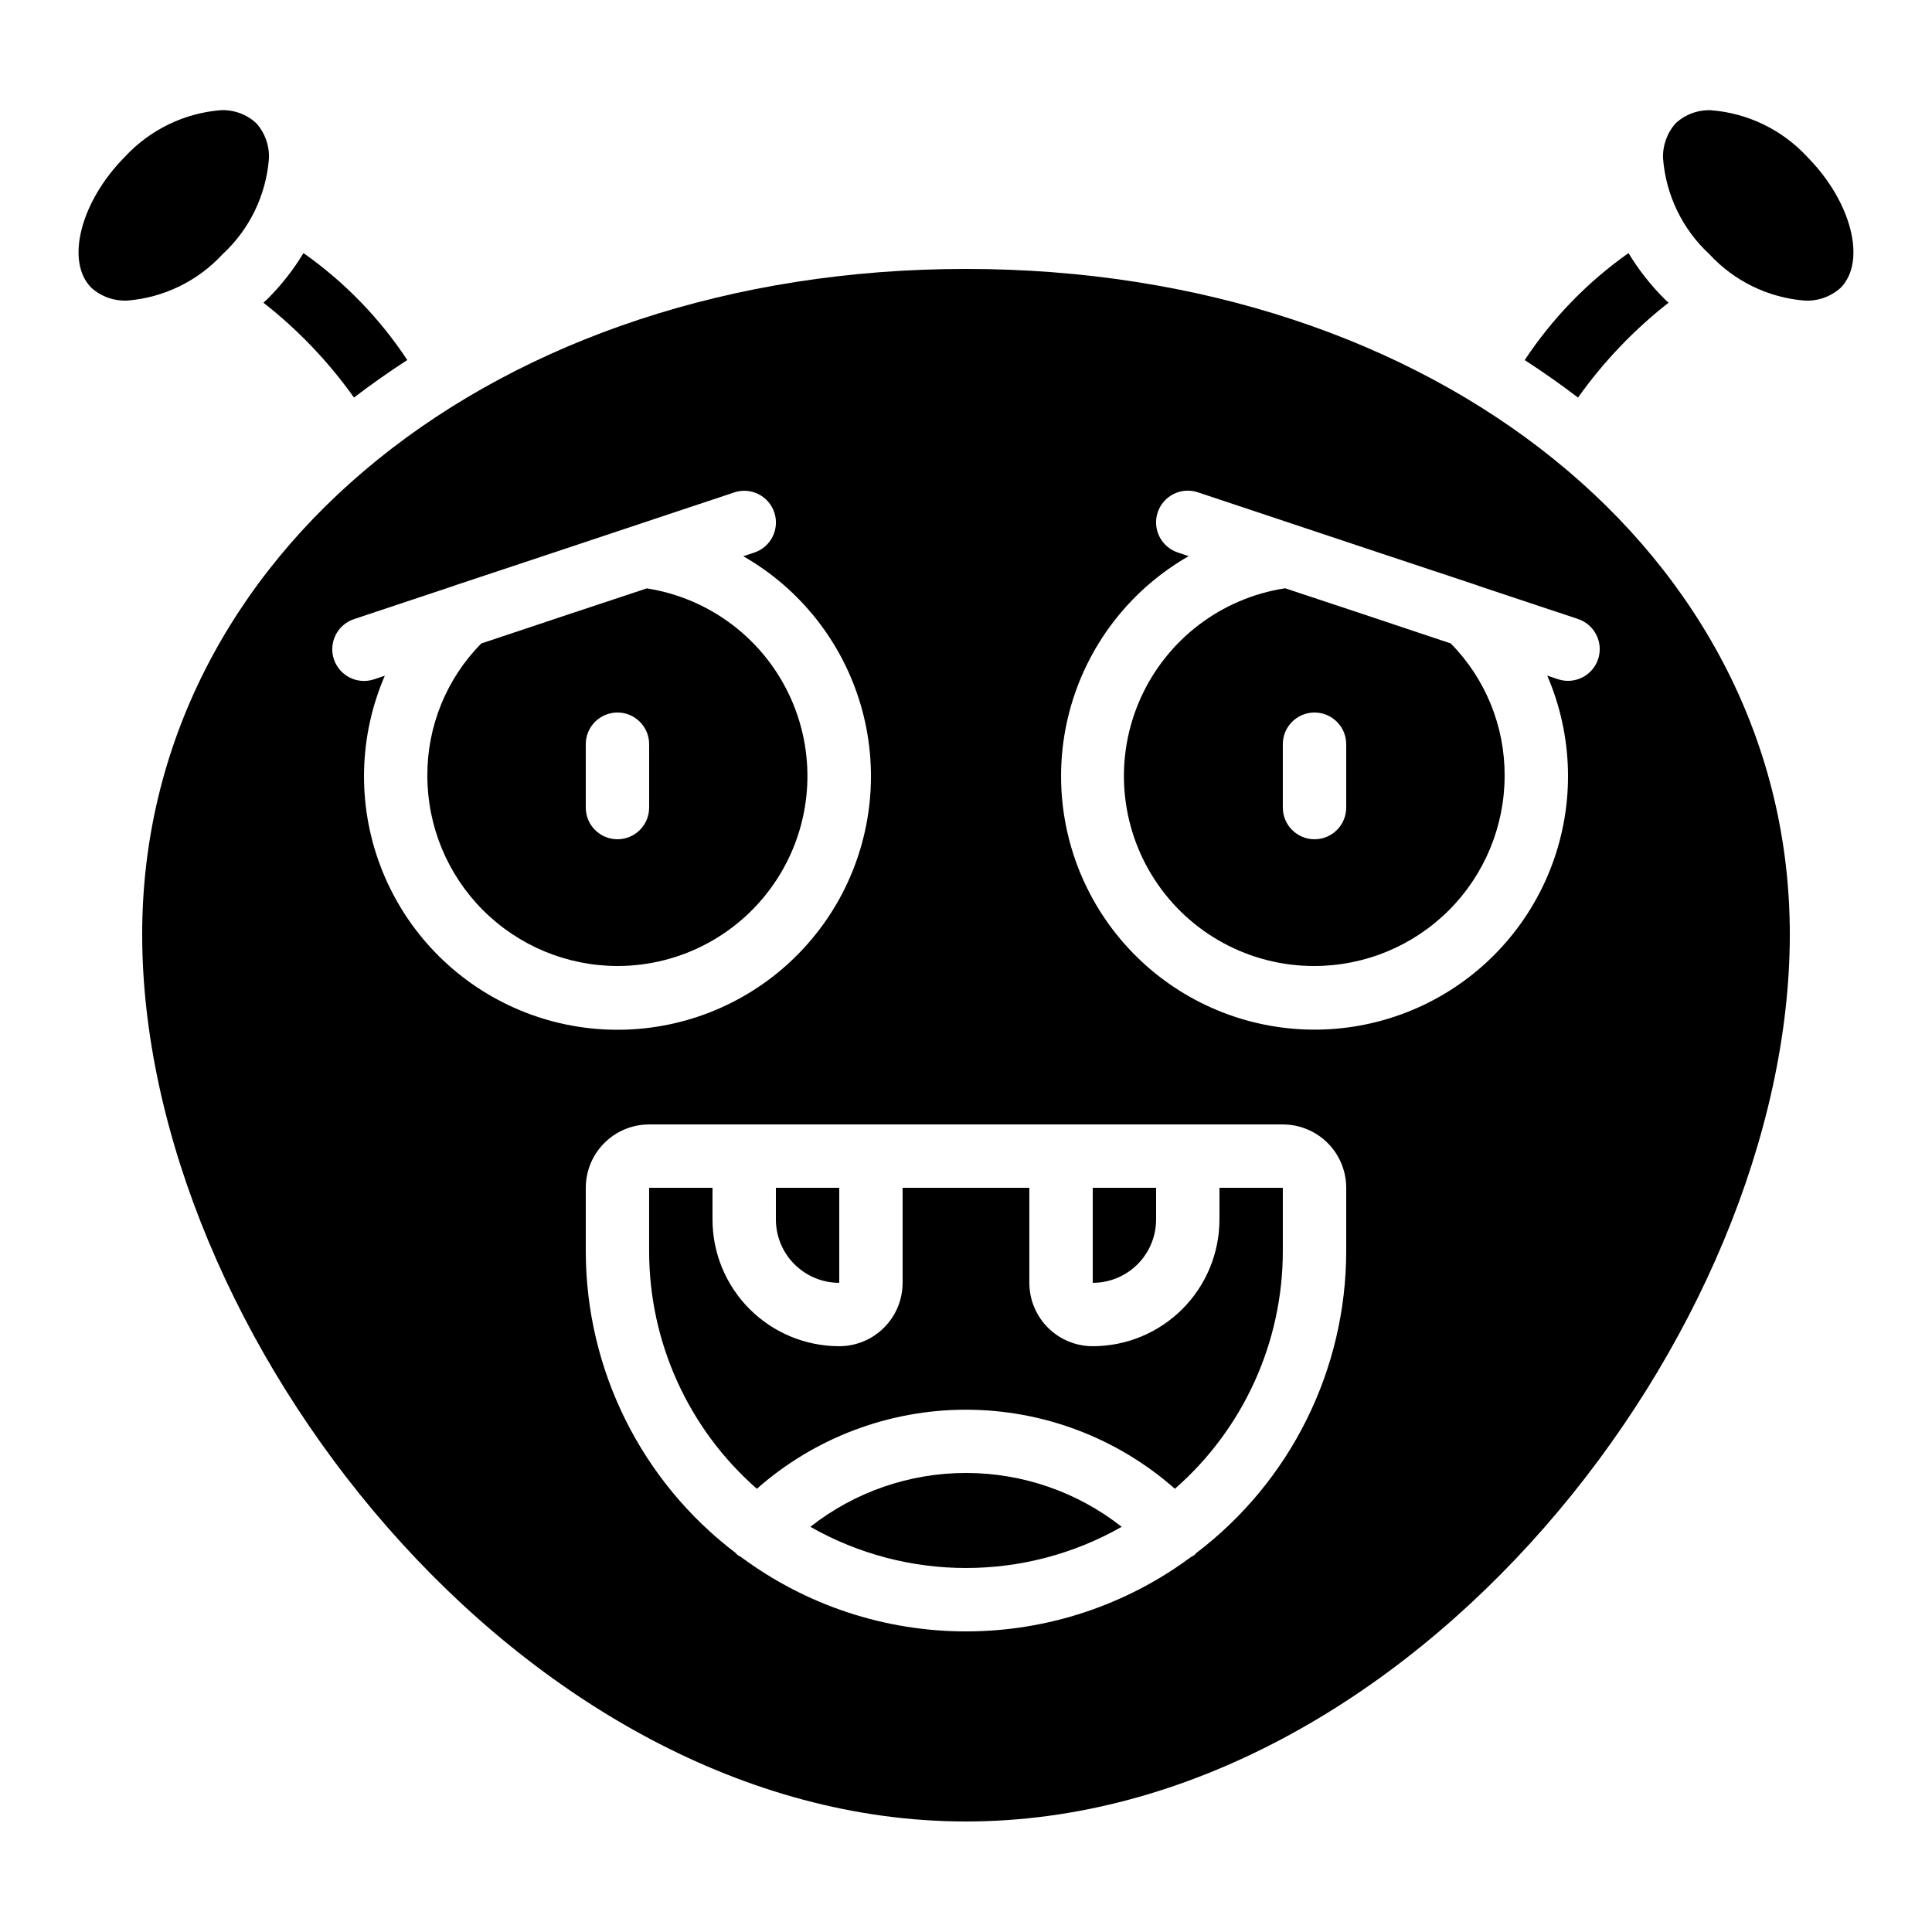 <?xml version="1.0" encoding="UTF-8"?>
<!-- Uploaded to: ICON Repo, www.iconrepo.com, Generator: ICON Repo Mixer Tools -->
<svg fill="#000000" width="800px" height="800px" version="1.1" viewBox="144 144 512 512" xmlns="http://www.w3.org/2000/svg">
 <g>
  <path d="m492.36 400c13.359-0.016 26.164-5.328 35.609-14.773 9.445-9.445 14.758-22.25 14.773-35.609 0.07-13.125-5.062-25.746-14.277-35.098l-23.117-7.727-20.773-6.894c-16.898 2.586-31.332 13.574-38.324 29.176-6.988 15.605-5.582 33.688 3.734 48.023 9.32 14.336 25.277 22.957 42.375 22.902zm-8.398-58.777c0-4.641 3.762-8.398 8.398-8.398s8.398 3.758 8.398 8.398v16.793c0 4.637-3.762 8.395-8.398 8.395s-8.398-3.758-8.398-8.395z"/>
  <path d="m358.75 548.62c25.574 14.555 56.93 14.555 82.508 0-11.766-9.246-26.293-14.273-41.254-14.273-14.965 0-29.492 5.027-41.254 14.273z"/>
  <path d="m366.41 483.96v-25.188h-16.793v8.398-0.004c0 4.457 1.77 8.727 4.918 11.875 3.152 3.152 7.422 4.918 11.875 4.918z"/>
  <path d="m332.82 467.17v-8.395h-16.793v16.793c-0.004 24.125 10.402 47.078 28.547 62.977 15.293-13.504 34.992-20.957 55.391-20.957 20.402 0 40.098 7.453 55.391 20.957 18.168-15.887 28.598-38.844 28.605-62.977v-16.793h-16.793v8.398-0.004c0 8.91-3.539 17.453-9.836 23.75-6.301 6.301-14.844 9.84-23.75 9.84-4.453 0-8.727-1.77-11.875-4.922-3.148-3.148-4.918-7.418-4.918-11.875v-25.188h-33.59v25.191-0.004c0 4.457-1.77 8.727-4.918 11.875-3.148 3.152-7.422 4.922-11.875 4.922-8.906 0-17.449-3.539-23.75-9.84-6.297-6.297-9.836-14.84-9.836-23.75z"/>
  <path d="m213.81 224.22c9.168 7.176 17.25 15.641 23.996 25.133 4.535-3.465 9.242-6.777 14.125-9.941-7.312-11.086-16.645-20.699-27.508-28.34-2.68 4.434-5.894 8.527-9.566 12.184-0.336 0.344-0.703 0.637-1.047 0.965z"/>
  <path d="m181.68 391.6c0 105.8 100.76 235.11 218.32 235.11 117.55 0 218.32-129.31 218.32-235.11 0-100.53-93.859-176.33-218.32-176.33-124.46 0-218.32 75.805-218.32 176.33zm277.34-100.22-2.898-0.965v-0.004c-4.402-1.465-6.789-6.223-5.32-10.629 1.465-4.406 6.223-6.789 10.629-5.324l49.246 16.414 24.898 8.27 0.109 0.066 26.508 8.832v0.004c4.406 1.469 6.789 6.227 5.324 10.633s-6.227 6.789-10.629 5.324l-2.856-0.957c6.894 15.957 7.336 33.965 1.23 50.242-6.106 16.273-18.281 29.551-33.973 37.035-15.688 7.484-33.668 8.594-50.16 3.098-16.492-5.496-30.211-17.172-38.273-32.57-8.062-15.402-9.84-33.328-4.961-50.012 4.879-16.688 16.035-30.828 31.125-39.457zm-33.832 150.61h58.777c4.457 0 8.727 1.77 11.875 4.918 3.152 3.148 4.922 7.422 4.922 11.875v16.793c-0.027 31.441-14.758 61.062-39.82 80.055-0.094 0.094-0.125 0.219-0.227 0.312-0.375 0.293-0.781 0.547-1.207 0.762-17.238 12.766-38.129 19.648-59.578 19.633-21.449-0.016-42.328-6.926-59.547-19.715-0.387-0.195-0.754-0.422-1.102-0.68-0.102-0.094-0.133-0.219-0.234-0.32-25.059-18.992-39.785-48.609-39.809-80.047v-16.793c0-4.453 1.77-8.727 4.918-11.875 3.148-3.148 7.422-4.918 11.875-4.918zm-187.38-133.92 26.508-8.824 0.109-0.066 24.898-8.27 49.246-16.414v-0.004c4.406-1.469 9.164 0.918 10.633 5.32 1.465 4.406-0.918 9.168-5.324 10.633l-2.898 0.965c15.094 8.629 26.25 22.77 31.133 39.457 4.879 16.684 3.102 34.609-4.957 50.012-8.062 15.402-21.781 27.078-38.273 32.574-16.492 5.5-34.477 4.387-50.164-3.098-15.691-7.484-27.867-20.762-33.973-37.035-6.106-16.277-5.664-34.289 1.234-50.246l-2.863 0.957c-4.406 1.465-9.164-0.918-10.633-5.324-1.465-4.406 0.918-9.164 5.324-10.629z"/>
  <path d="m307.63 400c17.059 0 32.957-8.637 42.238-22.949 9.285-14.309 10.688-32.348 3.731-47.922-6.961-15.578-21.332-26.566-38.184-29.203l-20.832 6.91-23.051 7.691c-9.215 9.348-14.352 21.965-14.281 35.09 0.012 13.359 5.324 26.164 14.77 35.609 9.445 9.445 22.254 14.758 35.609 14.773zm-8.398-58.777h0.004c0-4.641 3.758-8.398 8.395-8.398 4.637 0 8.398 3.758 8.398 8.398v16.793c0 4.637-3.762 8.395-8.398 8.395-4.637 0-8.395-3.758-8.395-8.395z"/>
  <path d="m450.38 467.17v-8.395h-16.793v25.191-0.004c4.453 0 8.727-1.766 11.875-4.918 3.148-3.148 4.918-7.418 4.918-11.875z"/>
  <path d="m586.19 224.22c-0.352-0.336-0.723-0.629-1.059-0.973-3.668-3.656-6.875-7.746-9.559-12.176-10.855 7.652-20.184 17.27-27.508 28.355 4.883 3.156 9.59 6.473 14.125 9.941 6.742-9.496 14.828-17.969 24-25.148z"/>
  <path d="m597.53 173.22c-3.481-0.168-6.879 1.066-9.441 3.426-2.316 2.582-3.519 5.973-3.356 9.438 0.77 9.668 5.152 18.695 12.273 25.281 6.586 7.144 15.625 11.539 25.309 12.301 3.465 0.164 6.856-1.043 9.438-3.359 6.996-6.996 2.914-22.949-8.902-34.82h0.004c-6.613-7.113-15.648-11.488-25.324-12.266z"/>
  <path d="m177.68 223.66c9.672-0.758 18.699-5.141 25.285-12.266 7.144-6.586 11.539-15.629 12.301-25.316 0.168-3.469-1.039-6.859-3.359-9.438-2.57-2.371-5.981-3.609-9.473-3.438-9.684 0.805-18.715 5.207-25.316 12.336-11.789 11.855-15.871 27.801-8.875 34.762 2.594 2.301 5.977 3.504 9.438 3.359z"/>
 </g>
</svg>